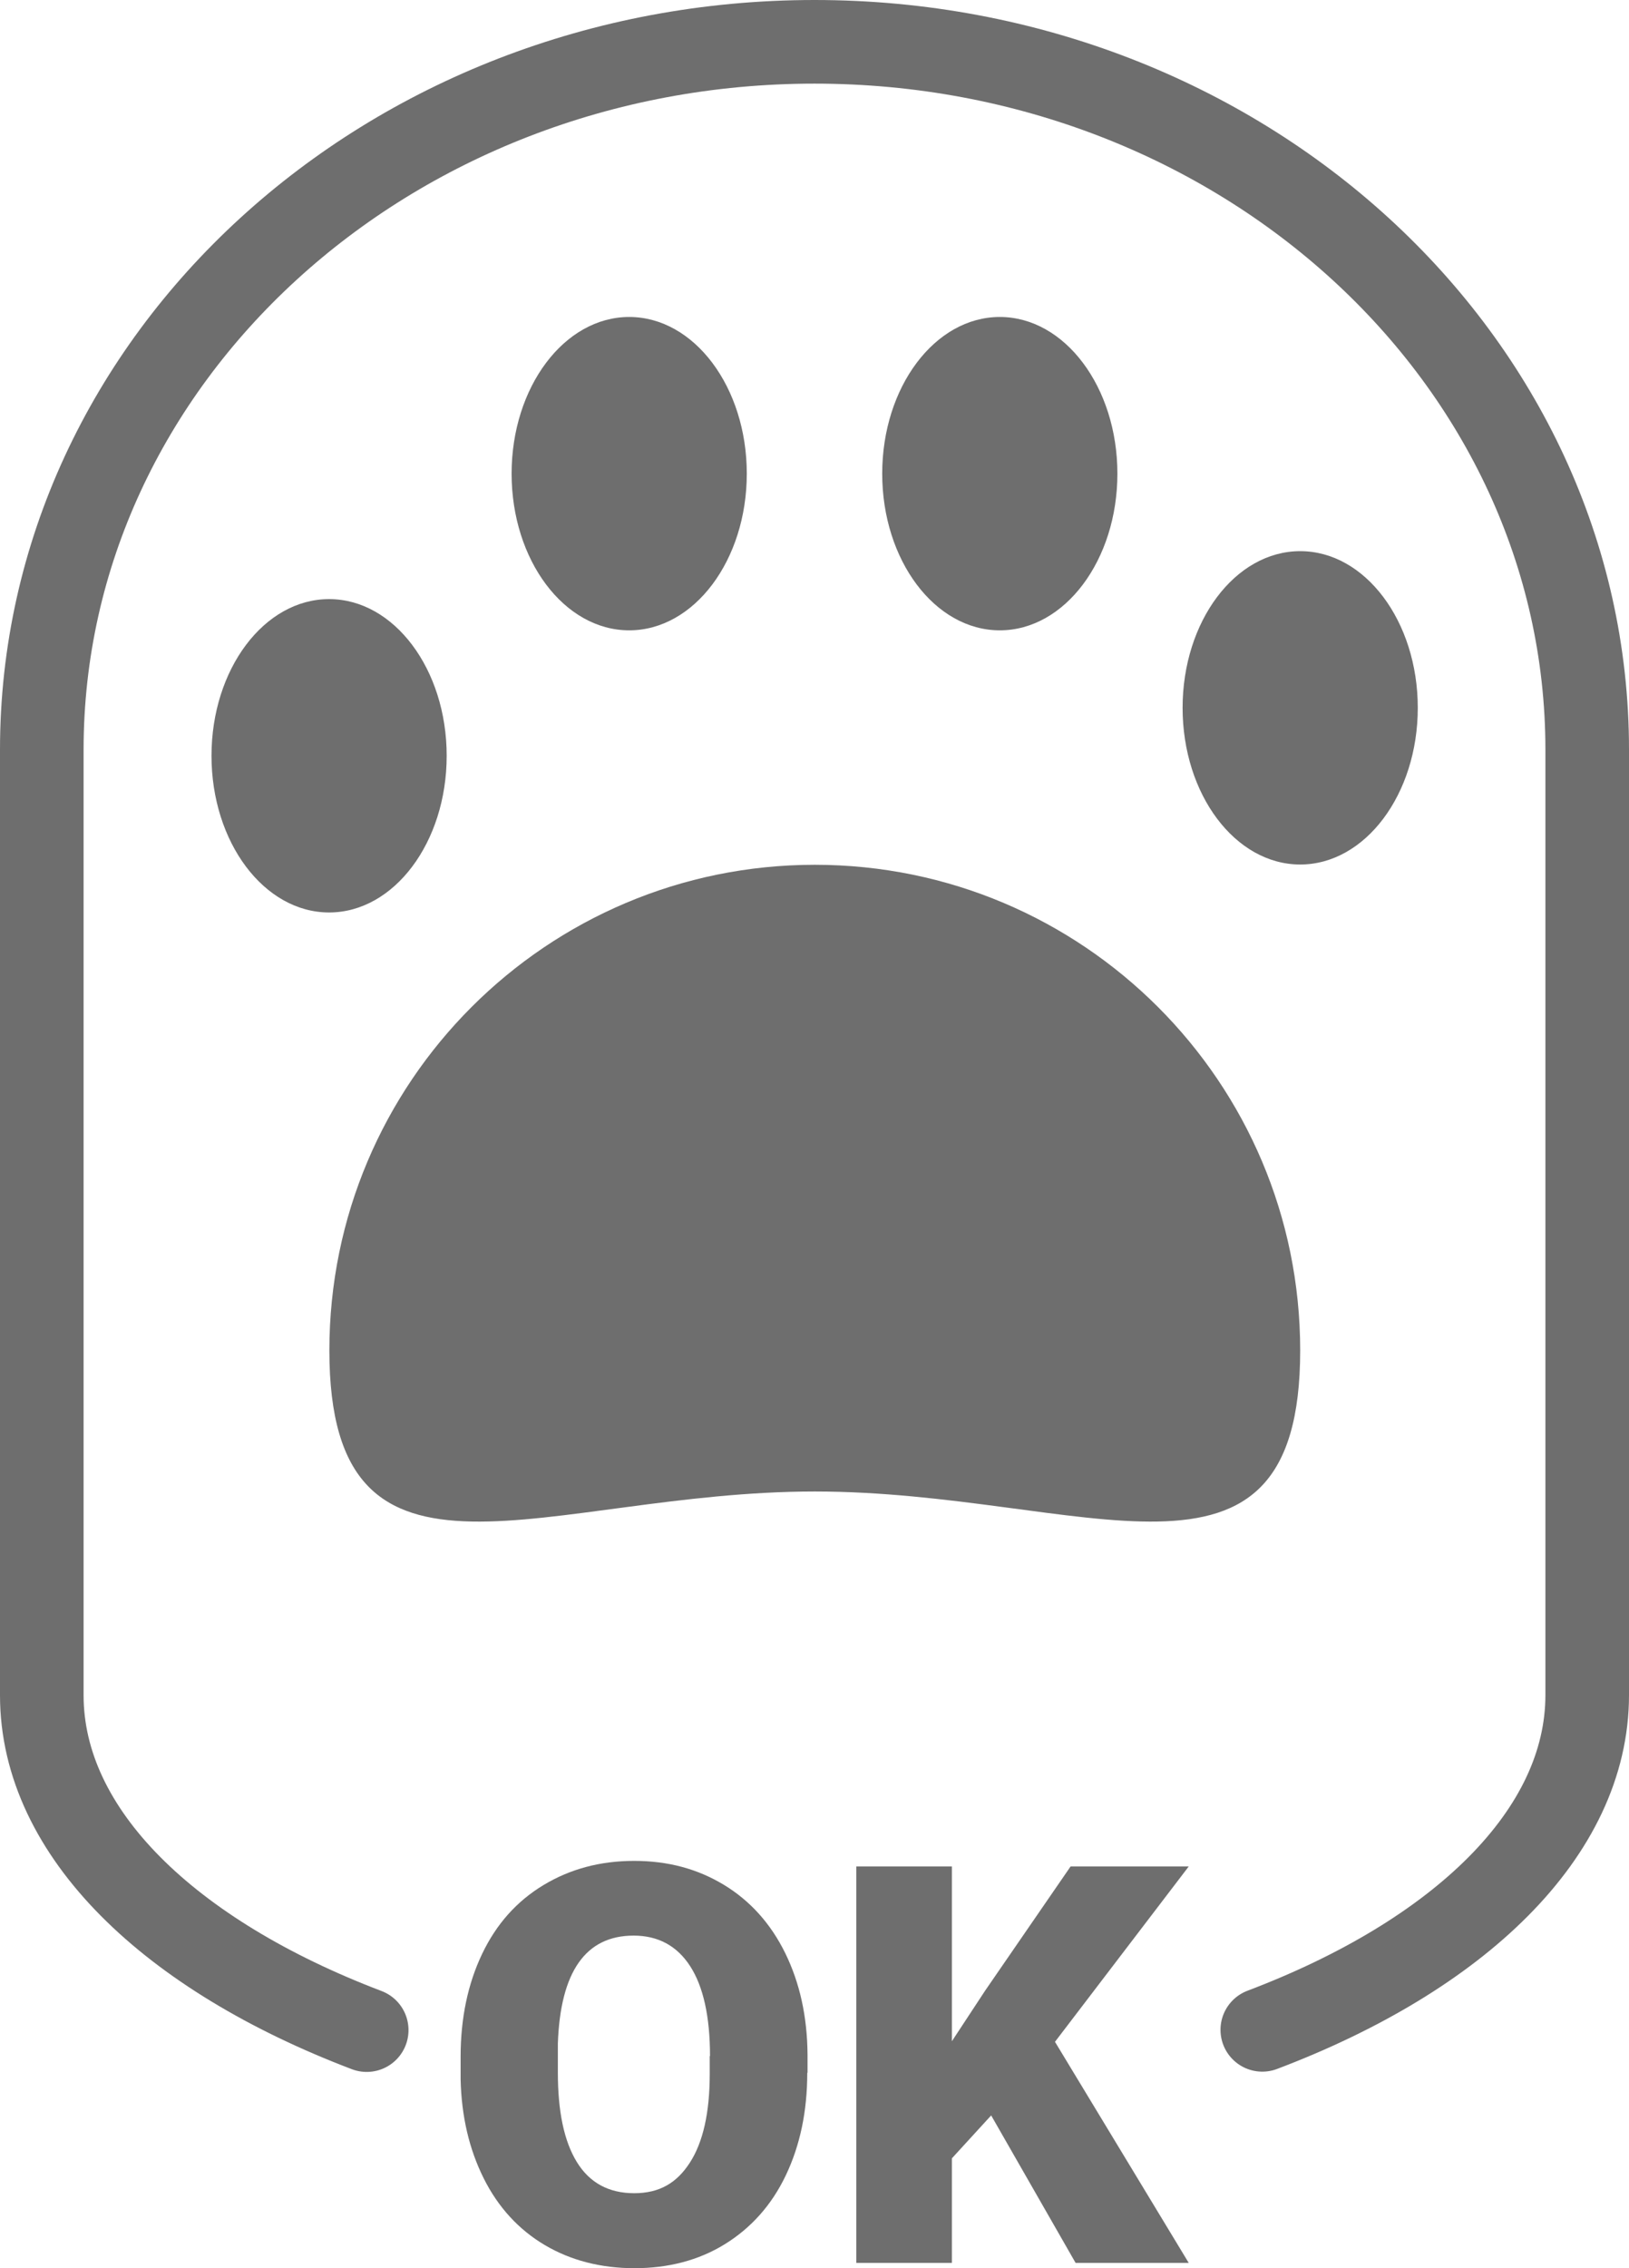 <?xml version="1.0" encoding="UTF-8"?><svg id="_レイヤー_2" xmlns="http://www.w3.org/2000/svg" viewBox="0 0 58.46 81.36"><defs><style>.cls-1{fill:none;stroke:#6e6e6e;stroke-linecap:round;stroke-linejoin:round;stroke-width:3px;}.cls-2{fill:#6e6e6e;}</style></defs><g id="_レイヤー_1-2"><path class="cls-2" d="m46.66,48.44c0,9.62-7.8,5.06-17.42,5.06s-17.42,4.56-17.42-5.06,7.8-17.42,17.42-17.42,17.42,7.8,17.42,17.42Z"/><ellipse class="cls-2" cx="11.81" cy="27.11" rx="4.22" ry="5.62"/><ellipse class="cls-2" cx="22.58" cy="16.99" rx="4.22" ry="5.62"/><ellipse class="cls-2" cx="35.88" cy="16.99" rx="4.22" ry="5.62"/><ellipse class="cls-2" cx="46.66" cy="25.39" rx="4.22" ry="5.62"/><path class="cls-1" d="m45.3,72.81c7.05-2.67,11.66-7.05,11.66-12.01V26.89c0-14.02-12.42-25.39-27.73-25.39S1.5,12.87,1.5,26.89v33.92c0,4.95,4.61,9.33,11.66,12.01"/><path class="cls-2" d="m28.97,74.35c0,1.39-.26,2.61-.77,3.68s-1.25,1.89-2.19,2.47-2.03.86-3.24.86-2.29-.28-3.22-.83-1.67-1.35-2.19-2.39-.8-2.22-.83-3.56v-.8c0-1.39.26-2.62.77-3.69s1.24-1.89,2.2-2.47,2.04-.87,3.26-.87,2.28.29,3.22.86,1.68,1.39,2.2,2.45.79,2.27.8,3.64v.65Zm-3.49-.6c0-1.41-.24-2.49-.71-3.22s-1.15-1.1-2.03-1.1c-1.72,0-2.63,1.29-2.72,3.87v1.04c0,1.39.22,2.46.68,3.21s1.15,1.12,2.06,1.12,1.53-.37,2-1.1.71-1.79.71-3.17v-.65Z"/><path class="cls-2" d="m35.57,75.88l-1.41,1.54v3.75h-3.43v-14.22h3.43v6.27l1.19-1.81,3.07-4.46h4.24l-4.8,6.29,4.8,7.93h-4.06l-3.03-5.29Z"/></g></svg>